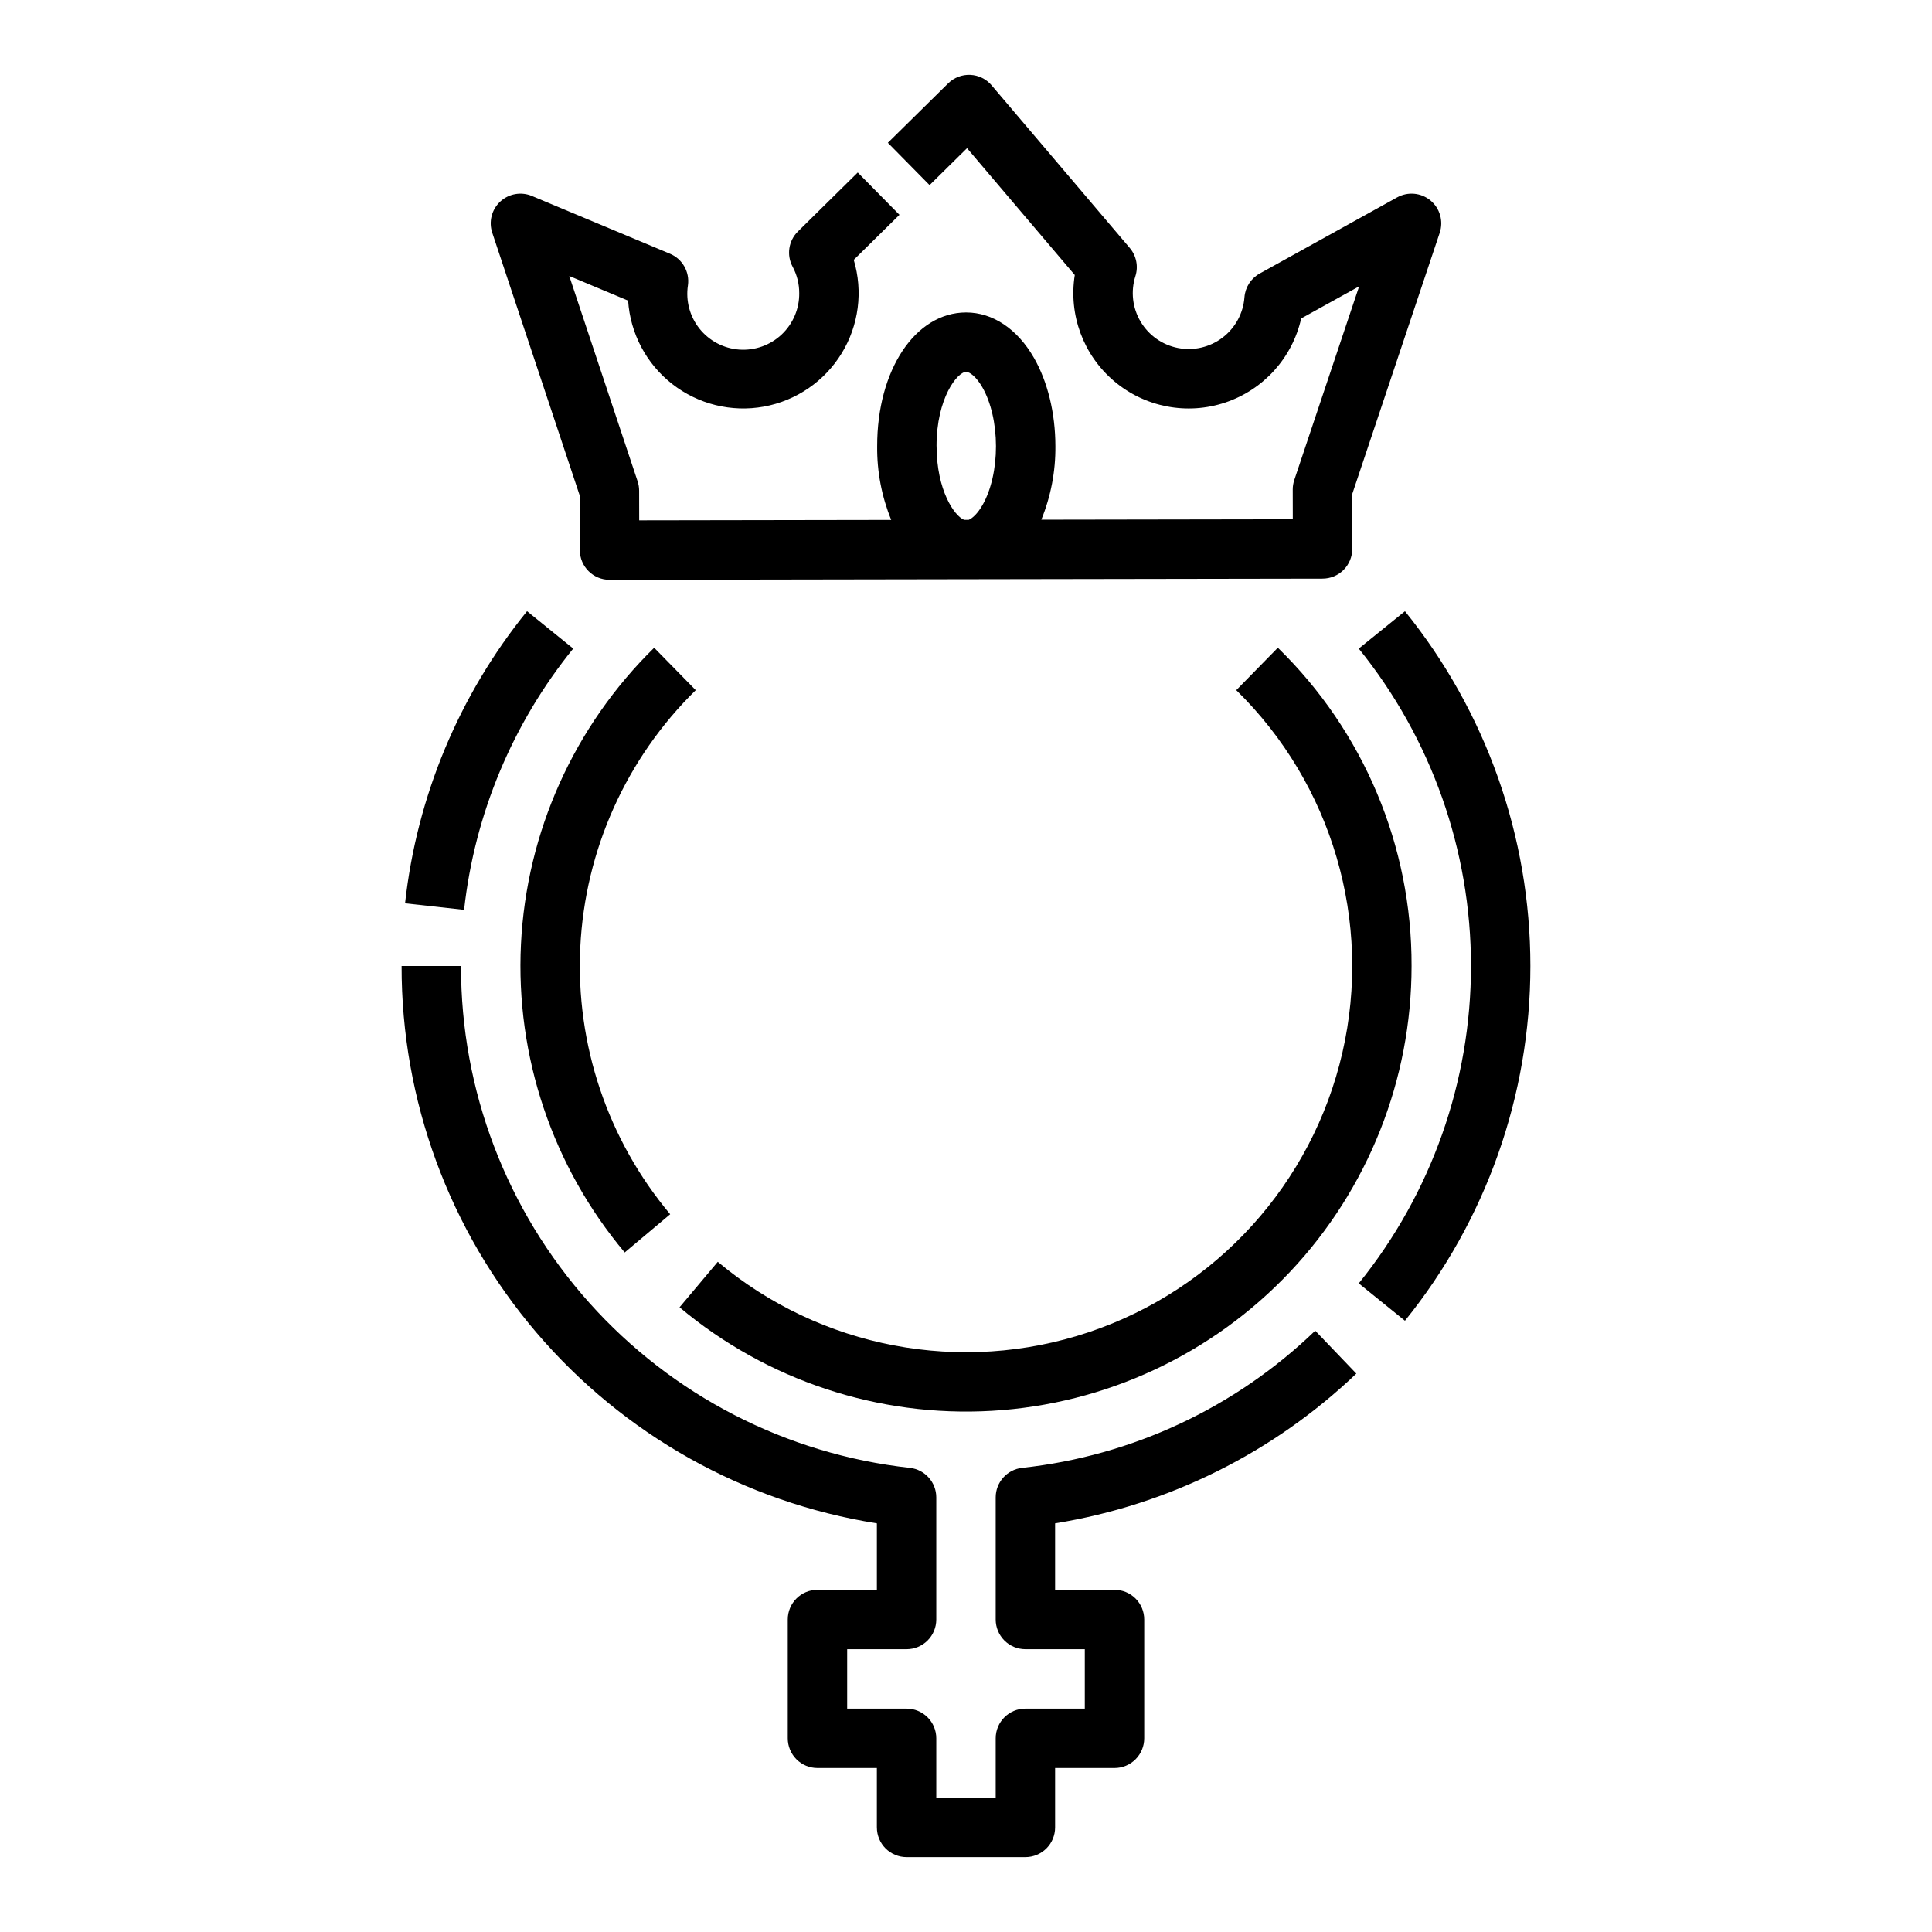 <?xml version="1.0" encoding="UTF-8"?>
<!-- Uploaded to: ICON Repo, www.iconrepo.com, Generator: ICON Repo Mixer Tools -->
<svg fill="#000000" width="800px" height="800px" version="1.1" viewBox="144 144 512 512" xmlns="http://www.w3.org/2000/svg">
 <g>
  <path d="m516.33 305.98-12.238 9.902-0.004 0.004c19.242 23.809 29.738 53.5 29.738 84.113 0 30.613-10.496 60.301-29.738 84.113l12.238 9.902c21.508-26.613 33.242-59.797 33.242-94.016s-11.734-67.402-33.242-94.02z"/>
  <path d="m503.44 508.02-10.891-11.371c-21.145 20.395-48.469 33.18-77.672 36.348-3.988 0.441-7.008 3.809-7.008 7.824v32.363c0 2.086 0.828 4.09 2.305 5.566 1.477 1.477 3.481 2.305 5.566 2.305h15.742v15.742l-15.742 0.004c-4.348 0-7.871 3.523-7.871 7.871v15.742h-15.746v-15.742c0-2.09-0.828-4.09-2.305-5.566-1.477-1.477-3.477-2.305-5.566-2.305h-15.742v-15.746h15.742c2.09 0 4.09-0.828 5.566-2.305 1.477-1.477 2.305-3.481 2.305-5.566v-32.363c0-4.016-3.016-7.383-7.004-7.824-32.734-3.609-62.984-19.18-84.938-43.727s-34.066-56.34-34.008-89.27h-15.746c-0.055 35.59 12.605 70.031 35.699 97.113s55.102 45.023 90.254 50.59v17.609h-15.746c-4.348 0-7.871 3.523-7.871 7.871v31.488c0 2.086 0.832 4.09 2.305 5.566 1.477 1.477 3.481 2.305 5.566 2.305h15.742v15.742l0.004 0.004c0 2.086 0.828 4.09 2.305 5.566 1.477 1.473 3.481 2.305 5.566 2.305h31.488c2.09 0 4.09-0.832 5.566-2.305 1.477-1.477 2.305-3.481 2.305-5.566v-15.746h15.746c2.086 0 4.09-0.828 5.566-2.305 1.477-1.477 2.305-3.481 2.305-5.566v-31.488c0-2.09-0.828-4.09-2.305-5.566-1.477-1.477-3.481-2.305-5.566-2.305h-15.746v-17.613c30.012-4.848 57.848-18.684 79.828-39.68z"/>
  <path d="m295.91 315.88-12.238-9.906c-17.977 22.172-29.199 49.043-32.328 77.414l15.645 1.73c2.801-25.375 12.844-49.41 28.922-69.238z"/>
  <path d="m317.36 315.66c-21.246 20.816-33.855 48.887-35.301 78.598-1.449 29.711 8.371 58.871 27.492 81.656l12.055-10.129c-16.57-19.746-25.078-45.02-23.824-70.766 1.258-25.75 12.184-50.074 30.598-68.117z"/>
  <path d="m518.08 400c0.102-31.758-12.688-62.191-35.441-84.344l-11.02 11.246v-0.004c25.457 24.93 36.113 61.305 28.137 96.031-7.981 34.727-33.445 62.801-67.227 74.121-33.785 11.32-71.023 4.25-98.312-18.656l-10.129 12.055v-0.004c23.078 19.371 52.691 29.188 82.77 27.438s58.352-14.934 79.031-36.848c20.676-21.914 32.191-50.906 32.191-81.035z"/>
  <path d="m297.63 275.32 0.031 14.48c0.008 4.344 3.527 7.859 7.871 7.859h0.012l188.96-0.312v-0.004c2.086 0 4.09-0.836 5.562-2.312 1.473-1.48 2.301-3.484 2.297-5.574l-0.031-14.453 23.207-69.309c1.031-3.082 0.066-6.477-2.426-8.555-2.496-2.078-6.012-2.41-8.852-0.836l-36.434 20.188c-2.32 1.285-3.836 3.652-4.035 6.297-0.316 4.219-2.422 8.102-5.785 10.668-3.363 2.566-7.664 3.574-11.816 2.769-4.152-0.805-7.762-3.348-9.922-6.988-2.16-3.637-2.66-8.023-1.375-12.059 0.82-2.582 0.25-5.41-1.504-7.477l-36.605-43.094c-1.418-1.668-3.465-2.672-5.652-2.766-2.188-0.098-4.316 0.719-5.875 2.258l-15.969 15.742 11.055 11.215 9.93-9.789 28.551 33.613c-1.684 10.555 2.273 21.227 10.434 28.137 8.156 6.906 19.332 9.051 29.469 5.652 10.137-3.398 17.758-11.848 20.102-22.277l15.352-8.504-17.191 51.34h0.004c-0.273 0.809-0.41 1.66-0.406 2.516l0.016 7.871-66.652 0.109 0.004 0.004c2.531-6.199 3.801-12.84 3.731-19.531-0.016-8.707-2.035-17.008-5.691-23.379-4.375-7.637-10.914-12.012-17.957-12.012h-0.027c-13.465 0.023-23.59 15.27-23.555 35.465v0.004c-0.07 6.688 1.195 13.32 3.723 19.512l-66.789 0.109-0.016-7.871v0.004c-0.004-0.84-0.137-1.676-0.402-2.473l-18.113-54.414 15.594 6.527c0.57 8.691 4.816 16.73 11.684 22.098 6.863 5.363 15.691 7.547 24.262 6 8.574-1.551 16.082-6.684 20.633-14.109 4.555-7.43 5.723-16.445 3.215-24.789l12.117-11.941-11.055-11.215-15.855 15.633c-2.488 2.453-3.059 6.254-1.406 9.332 1.156 2.148 1.762 4.555 1.754 6.996 0.051 4.144-1.637 8.121-4.652 10.969-3.016 2.844-7.086 4.297-11.223 4.008-4.133-0.293-7.957-2.301-10.547-5.539-2.586-3.238-3.699-7.414-3.07-11.512 0.496-3.543-1.457-6.973-4.758-8.355l-36.594-15.312c-2.848-1.191-6.129-0.609-8.391 1.488-2.266 2.102-3.094 5.328-2.117 8.258zm94.562-13.078c-0.016-12.777 5.559-19.688 7.844-19.688 0.941 0 2.688 1.277 4.305 4.098 2.277 3.969 3.59 9.645 3.602 15.57 0.012 5.926-1.277 11.605-3.547 15.582-1.301 2.285-2.684 3.547-3.664 3.953h-1.258c-2.543-1.031-7.25-7.777-7.273-19.512z"/>
 </g>
</svg>
